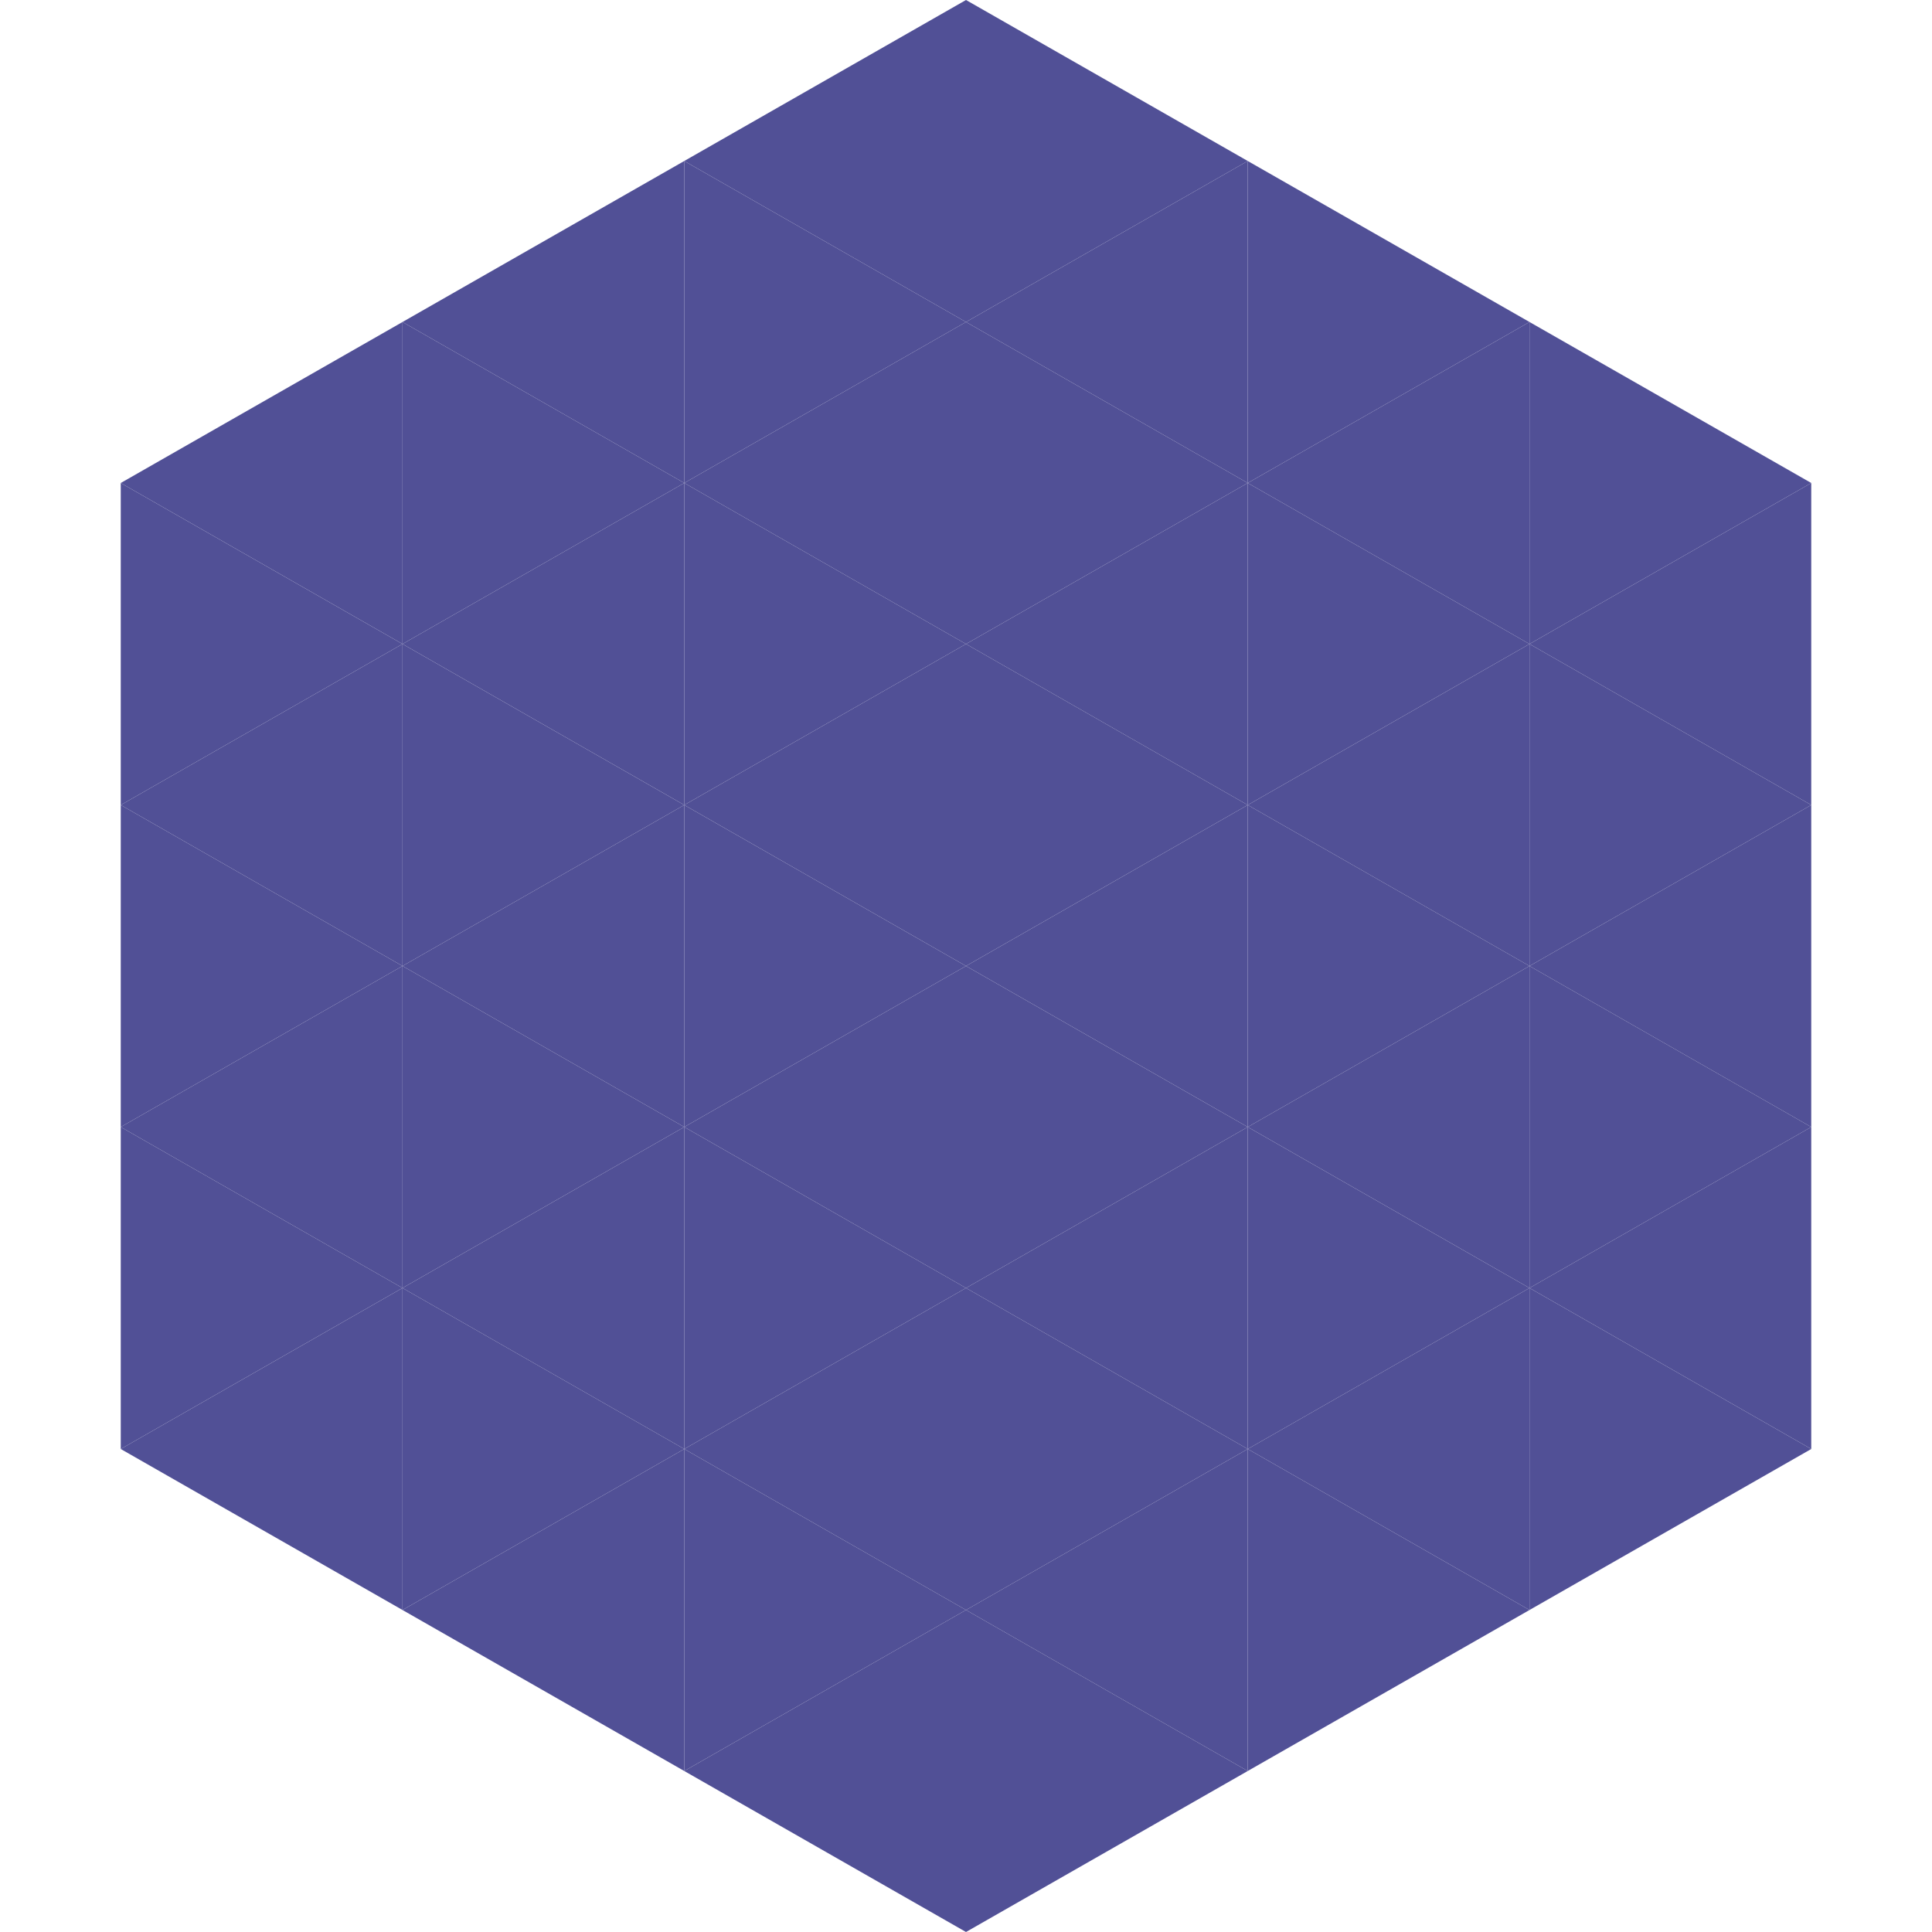 <?xml version="1.0"?>
<!-- Generated by SVGo -->
<svg width="240" height="240"
     xmlns="http://www.w3.org/2000/svg"
     xmlns:xlink="http://www.w3.org/1999/xlink">
<polygon points="50,40 15,60 50,80" style="fill:rgb(81,80,150)" />
<polygon points="190,40 225,60 190,80" style="fill:rgb(81,80,150)" />
<polygon points="15,60 50,80 15,100" style="fill:rgb(81,80,150)" />
<polygon points="225,60 190,80 225,100" style="fill:rgb(81,80,150)" />
<polygon points="50,80 15,100 50,120" style="fill:rgb(81,80,150)" />
<polygon points="190,80 225,100 190,120" style="fill:rgb(81,80,150)" />
<polygon points="15,100 50,120 15,140" style="fill:rgb(81,80,150)" />
<polygon points="225,100 190,120 225,140" style="fill:rgb(81,80,150)" />
<polygon points="50,120 15,140 50,160" style="fill:rgb(81,80,150)" />
<polygon points="190,120 225,140 190,160" style="fill:rgb(81,80,150)" />
<polygon points="15,140 50,160 15,180" style="fill:rgb(81,80,150)" />
<polygon points="225,140 190,160 225,180" style="fill:rgb(81,80,150)" />
<polygon points="50,160 15,180 50,200" style="fill:rgb(81,80,150)" />
<polygon points="190,160 225,180 190,200" style="fill:rgb(81,80,150)" />
<polygon points="15,180 50,200 15,220" style="fill:rgb(255,255,255); fill-opacity:0" />
<polygon points="225,180 190,200 225,220" style="fill:rgb(255,255,255); fill-opacity:0" />
<polygon points="50,0 85,20 50,40" style="fill:rgb(255,255,255); fill-opacity:0" />
<polygon points="190,0 155,20 190,40" style="fill:rgb(255,255,255); fill-opacity:0" />
<polygon points="85,20 50,40 85,60" style="fill:rgb(81,80,150)" />
<polygon points="155,20 190,40 155,60" style="fill:rgb(81,80,150)" />
<polygon points="50,40 85,60 50,80" style="fill:rgb(81,80,150)" />
<polygon points="190,40 155,60 190,80" style="fill:rgb(81,80,150)" />
<polygon points="85,60 50,80 85,100" style="fill:rgb(81,80,150)" />
<polygon points="155,60 190,80 155,100" style="fill:rgb(81,80,150)" />
<polygon points="50,80 85,100 50,120" style="fill:rgb(81,80,150)" />
<polygon points="190,80 155,100 190,120" style="fill:rgb(81,80,150)" />
<polygon points="85,100 50,120 85,140" style="fill:rgb(81,80,150)" />
<polygon points="155,100 190,120 155,140" style="fill:rgb(81,80,150)" />
<polygon points="50,120 85,140 50,160" style="fill:rgb(81,80,150)" />
<polygon points="190,120 155,140 190,160" style="fill:rgb(81,80,150)" />
<polygon points="85,140 50,160 85,180" style="fill:rgb(81,80,150)" />
<polygon points="155,140 190,160 155,180" style="fill:rgb(81,80,150)" />
<polygon points="50,160 85,180 50,200" style="fill:rgb(81,80,150)" />
<polygon points="190,160 155,180 190,200" style="fill:rgb(81,80,150)" />
<polygon points="85,180 50,200 85,220" style="fill:rgb(81,80,150)" />
<polygon points="155,180 190,200 155,220" style="fill:rgb(81,80,150)" />
<polygon points="120,0 85,20 120,40" style="fill:rgb(81,80,150)" />
<polygon points="120,0 155,20 120,40" style="fill:rgb(81,80,150)" />
<polygon points="85,20 120,40 85,60" style="fill:rgb(81,80,150)" />
<polygon points="155,20 120,40 155,60" style="fill:rgb(81,80,150)" />
<polygon points="120,40 85,60 120,80" style="fill:rgb(81,80,150)" />
<polygon points="120,40 155,60 120,80" style="fill:rgb(81,80,150)" />
<polygon points="85,60 120,80 85,100" style="fill:rgb(81,80,150)" />
<polygon points="155,60 120,80 155,100" style="fill:rgb(81,80,150)" />
<polygon points="120,80 85,100 120,120" style="fill:rgb(81,80,150)" />
<polygon points="120,80 155,100 120,120" style="fill:rgb(81,80,150)" />
<polygon points="85,100 120,120 85,140" style="fill:rgb(81,80,150)" />
<polygon points="155,100 120,120 155,140" style="fill:rgb(81,80,150)" />
<polygon points="120,120 85,140 120,160" style="fill:rgb(81,80,150)" />
<polygon points="120,120 155,140 120,160" style="fill:rgb(81,80,150)" />
<polygon points="85,140 120,160 85,180" style="fill:rgb(81,80,150)" />
<polygon points="155,140 120,160 155,180" style="fill:rgb(81,80,150)" />
<polygon points="120,160 85,180 120,200" style="fill:rgb(81,80,150)" />
<polygon points="120,160 155,180 120,200" style="fill:rgb(81,80,150)" />
<polygon points="85,180 120,200 85,220" style="fill:rgb(81,80,150)" />
<polygon points="155,180 120,200 155,220" style="fill:rgb(81,80,150)" />
<polygon points="120,200 85,220 120,240" style="fill:rgb(81,80,150)" />
<polygon points="120,200 155,220 120,240" style="fill:rgb(81,80,150)" />
<polygon points="85,220 120,240 85,260" style="fill:rgb(255,255,255); fill-opacity:0" />
<polygon points="155,220 120,240 155,260" style="fill:rgb(255,255,255); fill-opacity:0" />
</svg>
